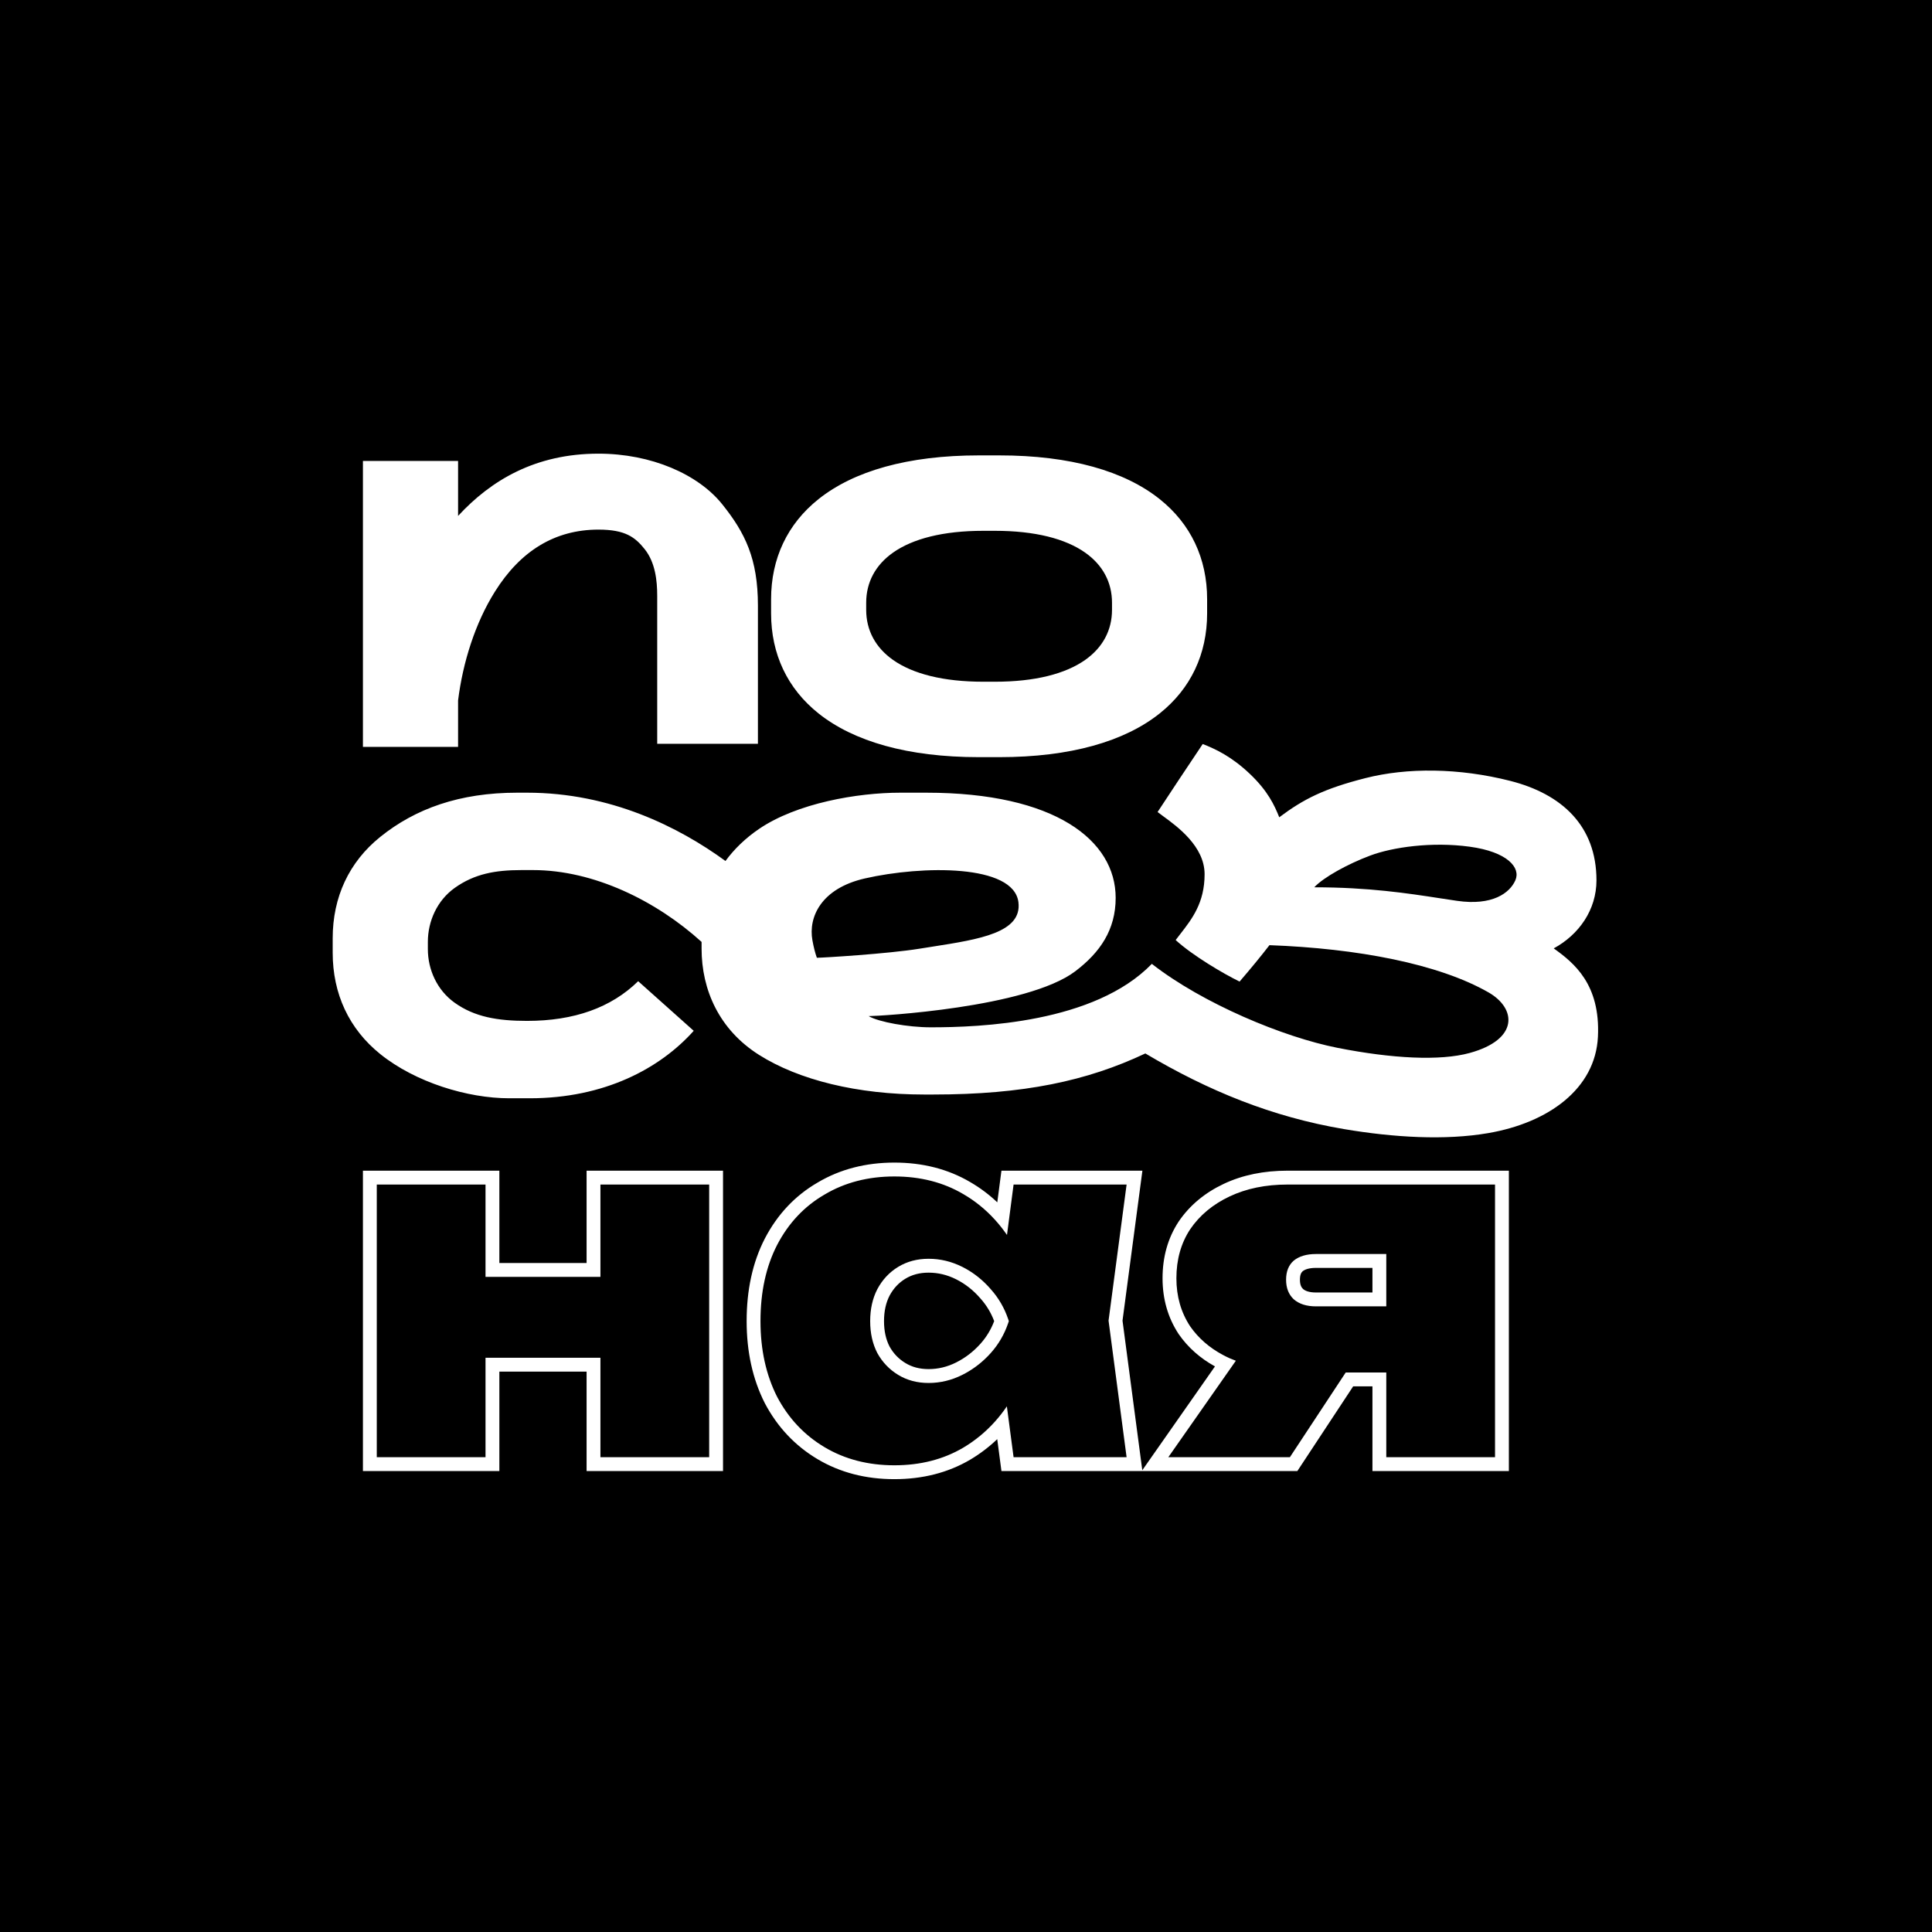 <?xml version="1.0" encoding="UTF-8"?>
<svg width="512px" height="512px" viewBox="0 0 1597 1597" version="1.1" xmlns="http://www.w3.org/2000/svg" xmlns:xlink="http://www.w3.org/1999/xlink">
    <title>П</title>
    <g id="П" stroke="none" stroke-width="1" fill="none" fill-rule="evenodd">
        <rect fill="#000000" x="0" y="0" width="1597" height="1597"></rect>
        <g id="Group-47" transform="translate(275, 375)" fill="#FFFFFF">
            <path d="M549.317,814.605 L552.802,840.994 L669.309,840.994 L797.382,840.994 L843.527,770.982 L859.466,770.982 L859.466,840.994 L972.239,840.994 L972.239,592.686 L862.543,592.686 L859.466,592.686 L789.264,592.686 C769.817,592.686 752.138,596.221 736.494,603.615 C720.971,610.953 708.455,621.273 699.342,634.666 L699.292,634.74 L699.242,634.815 C690.278,648.445 685.971,664.202 685.971,681.638 C685.971,698.636 690.321,714.109 699.242,727.674 L699.326,727.8 L699.412,727.924 C707.075,738.93 717.122,747.759 729.303,754.478 L669.218,840.305 L652.878,716.646 L669.315,592.687 L552.789,592.687 L549.366,618.857 C542.571,612.415 535.111,606.824 526.984,602.112 C508.542,591.268 487.533,586 464.307,586 C440.798,586 419.521,591.409 400.821,602.52 C382.119,613.368 367.568,628.906 357.209,648.801 L357.195,648.829 L357.18,648.858 C347.034,668.609 342.173,691.455 342.173,717.037 C342.173,742.145 347.053,764.819 357.149,784.762 L357.194,784.852 L357.241,784.94 C367.611,804.568 382.145,820.049 400.765,831.127 C419.478,842.261 440.775,847.68 464.307,847.68 C487.548,847.68 508.568,842.406 527.018,831.548 L527.042,831.534 L527.065,831.52 C535.163,826.702 542.581,821.056 549.317,814.605 Z M656.251,604.153 L641.335,716.644 L656.251,829.527 L562.831,829.527 L557.279,787.499 C554.215,791.992 550.923,796.199 547.404,800.122 C539.753,808.649 531.026,815.829 521.223,821.661 C504.737,831.363 485.765,836.214 464.307,836.214 C442.588,836.214 423.354,831.232 406.607,821.268 C389.859,811.303 376.775,797.406 367.354,779.575 C358.195,761.483 353.616,740.636 353.616,717.037 C353.616,692.913 358.195,671.936 367.354,654.105 C376.775,636.012 389.859,622.115 406.607,612.413 C423.354,602.448 442.588,597.466 464.307,597.466 C485.765,597.466 504.737,602.317 521.223,612.019 C531,617.683 539.751,624.777 547.477,633.3 C550.991,637.176 554.292,641.348 557.381,645.816 L562.831,604.153 L656.251,604.153 Z M541.282,746.276 L541.107,746.454 C534.995,752.632 528.105,757.641 520.438,761.483 C511.541,765.94 502.251,768.169 492.569,768.169 C483.149,768.169 474.775,765.94 467.448,761.483 C460.121,757.025 454.363,750.994 450.177,743.39 C446.251,735.785 444.289,727.001 444.289,717.037 C444.289,707.073 446.251,698.289 450.177,690.684 C454.363,682.818 460.121,676.656 467.448,672.198 C474.775,667.74 483.149,665.512 492.569,665.512 C502.251,665.512 511.541,667.74 520.438,672.198 C527.992,675.983 534.791,680.996 540.835,687.237 C541.288,687.704 541.736,688.179 542.18,688.66 C542.791,689.322 543.394,689.996 543.989,690.684 C550.412,697.863 555.202,706.092 558.36,715.373 C558.548,715.924 558.729,716.479 558.905,717.037 C558.727,717.603 558.542,718.166 558.352,718.724 C555.194,727.996 550.406,736.218 543.989,743.39 C543.277,744.186 542.553,744.965 541.818,745.726 C541.701,745.847 541.584,745.968 541.466,746.088 L541.282,746.276 Z M473.386,751.681 C467.83,748.301 463.496,743.792 460.271,737.986 C457.358,732.284 455.732,725.402 455.732,717.037 C455.732,708.636 457.371,701.731 460.308,696.015 C463.563,689.925 467.902,685.336 473.386,681.999 C478.749,678.737 485.029,676.978 492.569,676.978 C500.425,676.978 507.967,678.77 515.321,682.454 C522.813,686.208 529.479,691.415 535.342,698.194 L535.405,698.267 L535.469,698.339 C540.371,703.817 544.145,710.024 546.798,717.037 C544.145,724.05 540.371,730.257 535.469,735.735 C529.602,742.293 522.899,747.43 515.321,751.227 C507.967,754.911 500.425,756.703 492.569,756.703 C485.029,756.703 478.749,754.944 473.386,751.681 Z M837.371,759.516 L870.909,759.516 L870.909,829.527 L960.796,829.527 L960.796,604.153 L789.264,604.153 C771.208,604.153 755.245,607.43 741.376,613.986 C727.507,620.541 716.647,629.588 708.797,641.125 C701.208,652.663 697.414,666.167 697.414,681.638 C697.414,696.584 701.208,709.826 708.797,721.364 C715.586,731.115 724.627,739.003 735.918,745.028 C737.682,745.97 739.502,746.866 741.376,747.716 C743.073,748.454 744.8,749.146 746.559,749.794 L690.741,829.527 L791.227,829.527 L837.371,759.516 Z M870.909,661.578 L870.909,704.844 L812.815,704.844 C804.965,704.844 798.815,702.877 794.367,698.944 C790.18,695.011 788.086,689.635 788.086,682.818 C788.086,676 790.18,670.756 794.367,667.085 C798.815,663.414 804.965,661.578 812.815,661.578 L870.909,661.578 Z M812.815,693.378 C806.982,693.378 803.853,691.973 802.069,690.46 C800.672,689.092 799.529,686.982 799.529,682.818 C799.529,678.657 800.659,676.859 801.779,675.825 C803.574,674.407 806.817,673.045 812.815,673.045 L859.466,673.045 L859.466,693.378 L812.815,693.378 Z M25,592.687 L137.774,592.687 L137.774,668.992 L209.878,668.992 L209.878,592.687 L322.652,592.687 L322.652,840.994 L209.878,840.994 L209.878,758.789 L137.774,758.789 L137.774,840.994 L25,840.994 L25,592.687 Z M126.33,747.323 L221.321,747.323 L221.321,829.527 L311.209,829.527 L311.209,604.153 L221.321,604.153 L221.321,680.458 L126.33,680.458 L126.33,604.153 L36.443,604.153 L36.443,829.527 L126.33,829.527 L126.33,747.323 Z" id="Union"></path>
            <path d="M758.138,264.691 C773.18,278.966 778.58,290.926 782.436,300.571 C802.492,285.525 819.463,276.886 853.789,268.164 C888.115,259.441 930.836,259.676 973.353,270.478 C1015.869,281.281 1044.645,307.516 1044.645,352.683 C1044.645,377.048 1030.219,397.59 1009.312,408.941 C1026.186,420.988 1047.936,438.689 1045.862,481.899 C1043.789,525.11 1004.84,553.065 955.292,561.616 C919.497,567.793 876.961,565.238 836.005,558.317 C776.578,548.273 723.975,526.802 671.744,495.788 C623.533,518.551 571.079,529.739 496.249,529.739 L488.927,529.739 C433.767,529.739 385.317,517.769 352.387,496.946 C319.458,476.123 304.935,443.201 304.935,409.196 L304.935,403.596 C267.608,369.712 215.906,344.211 165.617,344.211 L156.059,344.211 C134.459,344.211 117.203,347.281 100.834,358.974 C86.255,369.387 78.669,386.566 78.669,403.572 L78.669,409.509 C78.669,426.515 86.255,443.463 100.834,453.876 C117.203,465.569 136.104,468.87 160.7,468.87 C199.579,468.87 230.187,457.935 252.524,436.065 L298.439,477.071 C270.563,508.236 224.647,532.839 162.887,532.839 L145.941,532.839 C111.506,532.839 68.352,519.679 39.316,496.299 C13.456,475.476 0,446.482 0,412.476 L0,400.606 C0,366.6 13.456,337.605 39.316,316.782 C68.352,293.402 104.945,280.242 152.498,280.242 L160.7,280.242 C229.626,280.242 286.064,308.549 324.684,336.692 C331.953,326.783 341.2,317.833 352.387,310.217 C383.708,288.894 433.646,280.243 469.142,280.243 L490.723,280.243 C597.102,280.243 647.216,319.609 647.216,367.176 C647.216,393.42 634.464,412.213 613.812,427.865 C573.932,458.09 451.509,464.924 443.024,464.924 C451.376,469.845 475.746,474.183 494.327,474.183 C534.957,474.183 629.704,470.711 677.137,421.714 C677.162,421.74 677.189,421.766 677.215,421.792 C677.24,421.816 677.264,421.84 677.288,421.864 L677.288,421.863 C719.183,454.507 785.661,482.285 830.648,491.159 C875.635,500.032 915.258,502.118 939.798,495.403 C980.681,484.214 978.569,458.522 955.292,445.248 C914.023,421.714 847.232,408.983 774.337,406.282 C767.395,415.284 759.165,425.315 749.647,436.375 C736.154,429.816 710.698,414.77 696.807,402.044 C698.02,400.437 699.263,398.838 700.516,397.228 C710.345,384.595 720.726,371.251 720.726,347.64 C720.726,324.637 698.264,308.259 686.497,299.681 C684.647,298.331 683.061,297.175 681.868,296.216 C693.117,279.058 705.556,260.319 719.183,240 C729.983,244.244 743.096,250.417 758.138,264.691 Z M857.646,332.207 C839.133,339.152 819.208,350.062 811.363,358.442 C856.433,358.442 888.782,363.422 915.434,367.524 C920.257,368.267 924.893,368.98 929.384,369.631 C958.696,373.874 972.955,363.158 977.595,352.683 C982.236,342.209 971.038,329.121 939.798,324.877 C908.557,320.633 876.159,325.263 857.646,332.207 Z M566.83,370.745 C562.889,339.211 487.384,340.309 439.945,351.112 C403.69,359.367 393.073,383.134 396.549,402.254 C397.577,407.912 398.8,412.727 400.219,416.699 C404.847,416.699 458.764,413.451 485.064,409.196 C488.636,408.618 492.203,408.06 495.74,407.507 C534.7,401.414 569.974,395.897 566.83,370.745 Z" id="Union"></path>
            <path d="M534.133,1.425 C475.34,1.425 430.693,14.421 401.676,37.509 C375.833,58.072 362.386,86.705 362.386,120.285 L362.386,132.007 C362.386,165.588 375.833,194.221 401.676,214.783 C430.693,237.872 475.34,250.867 534.133,250.867 L551.067,250.867 C609.86,250.867 654.507,237.872 683.524,214.783 C709.367,194.221 722.814,165.588 722.814,132.007 L722.814,120.285 C722.814,86.705 709.367,58.072 683.524,37.509 C654.507,14.421 609.86,1.425 551.067,1.425 L534.133,1.425 Z M537.824,63.772 C504.679,63.772 479.505,70.271 463.147,81.818 C448.578,92.102 440.996,106.421 440.996,123.215 L440.996,129.077 C440.996,145.871 448.578,160.191 463.147,170.475 C479.505,182.022 504.679,188.52 537.824,188.52 L547.37,188.52 C580.514,188.52 605.683,182.022 622.041,170.475 C636.61,160.191 644.192,145.871 644.192,129.077 L644.192,123.215 C644.192,106.421 636.61,92.102 622.041,81.818 C605.683,70.271 580.514,63.772 547.37,63.772 L537.824,63.772 Z M134.029,114.157 C117.797,140.089 107.609,172.405 103.652,203.956 L103.652,242.371 L25,242.371 L25,6.005 L103.652,6.005 L103.652,51.454 C130.748,22.109 167.422,0 219.698,0 C263.341,0 302.096,17.003 322.018,41.851 C340.933,65.444 351.498,86.921 351.498,125.553 L351.498,239.84 L268.256,239.84 L268.256,117.505 C268.256,104.994 266.681,89.889 257.85,78.873 C250.025,69.114 241.953,62.777 219.698,62.777 C183.549,62.777 155.101,80.492 134.029,114.157 Z" id="Union"></path>
        </g>
    </g>
</svg>